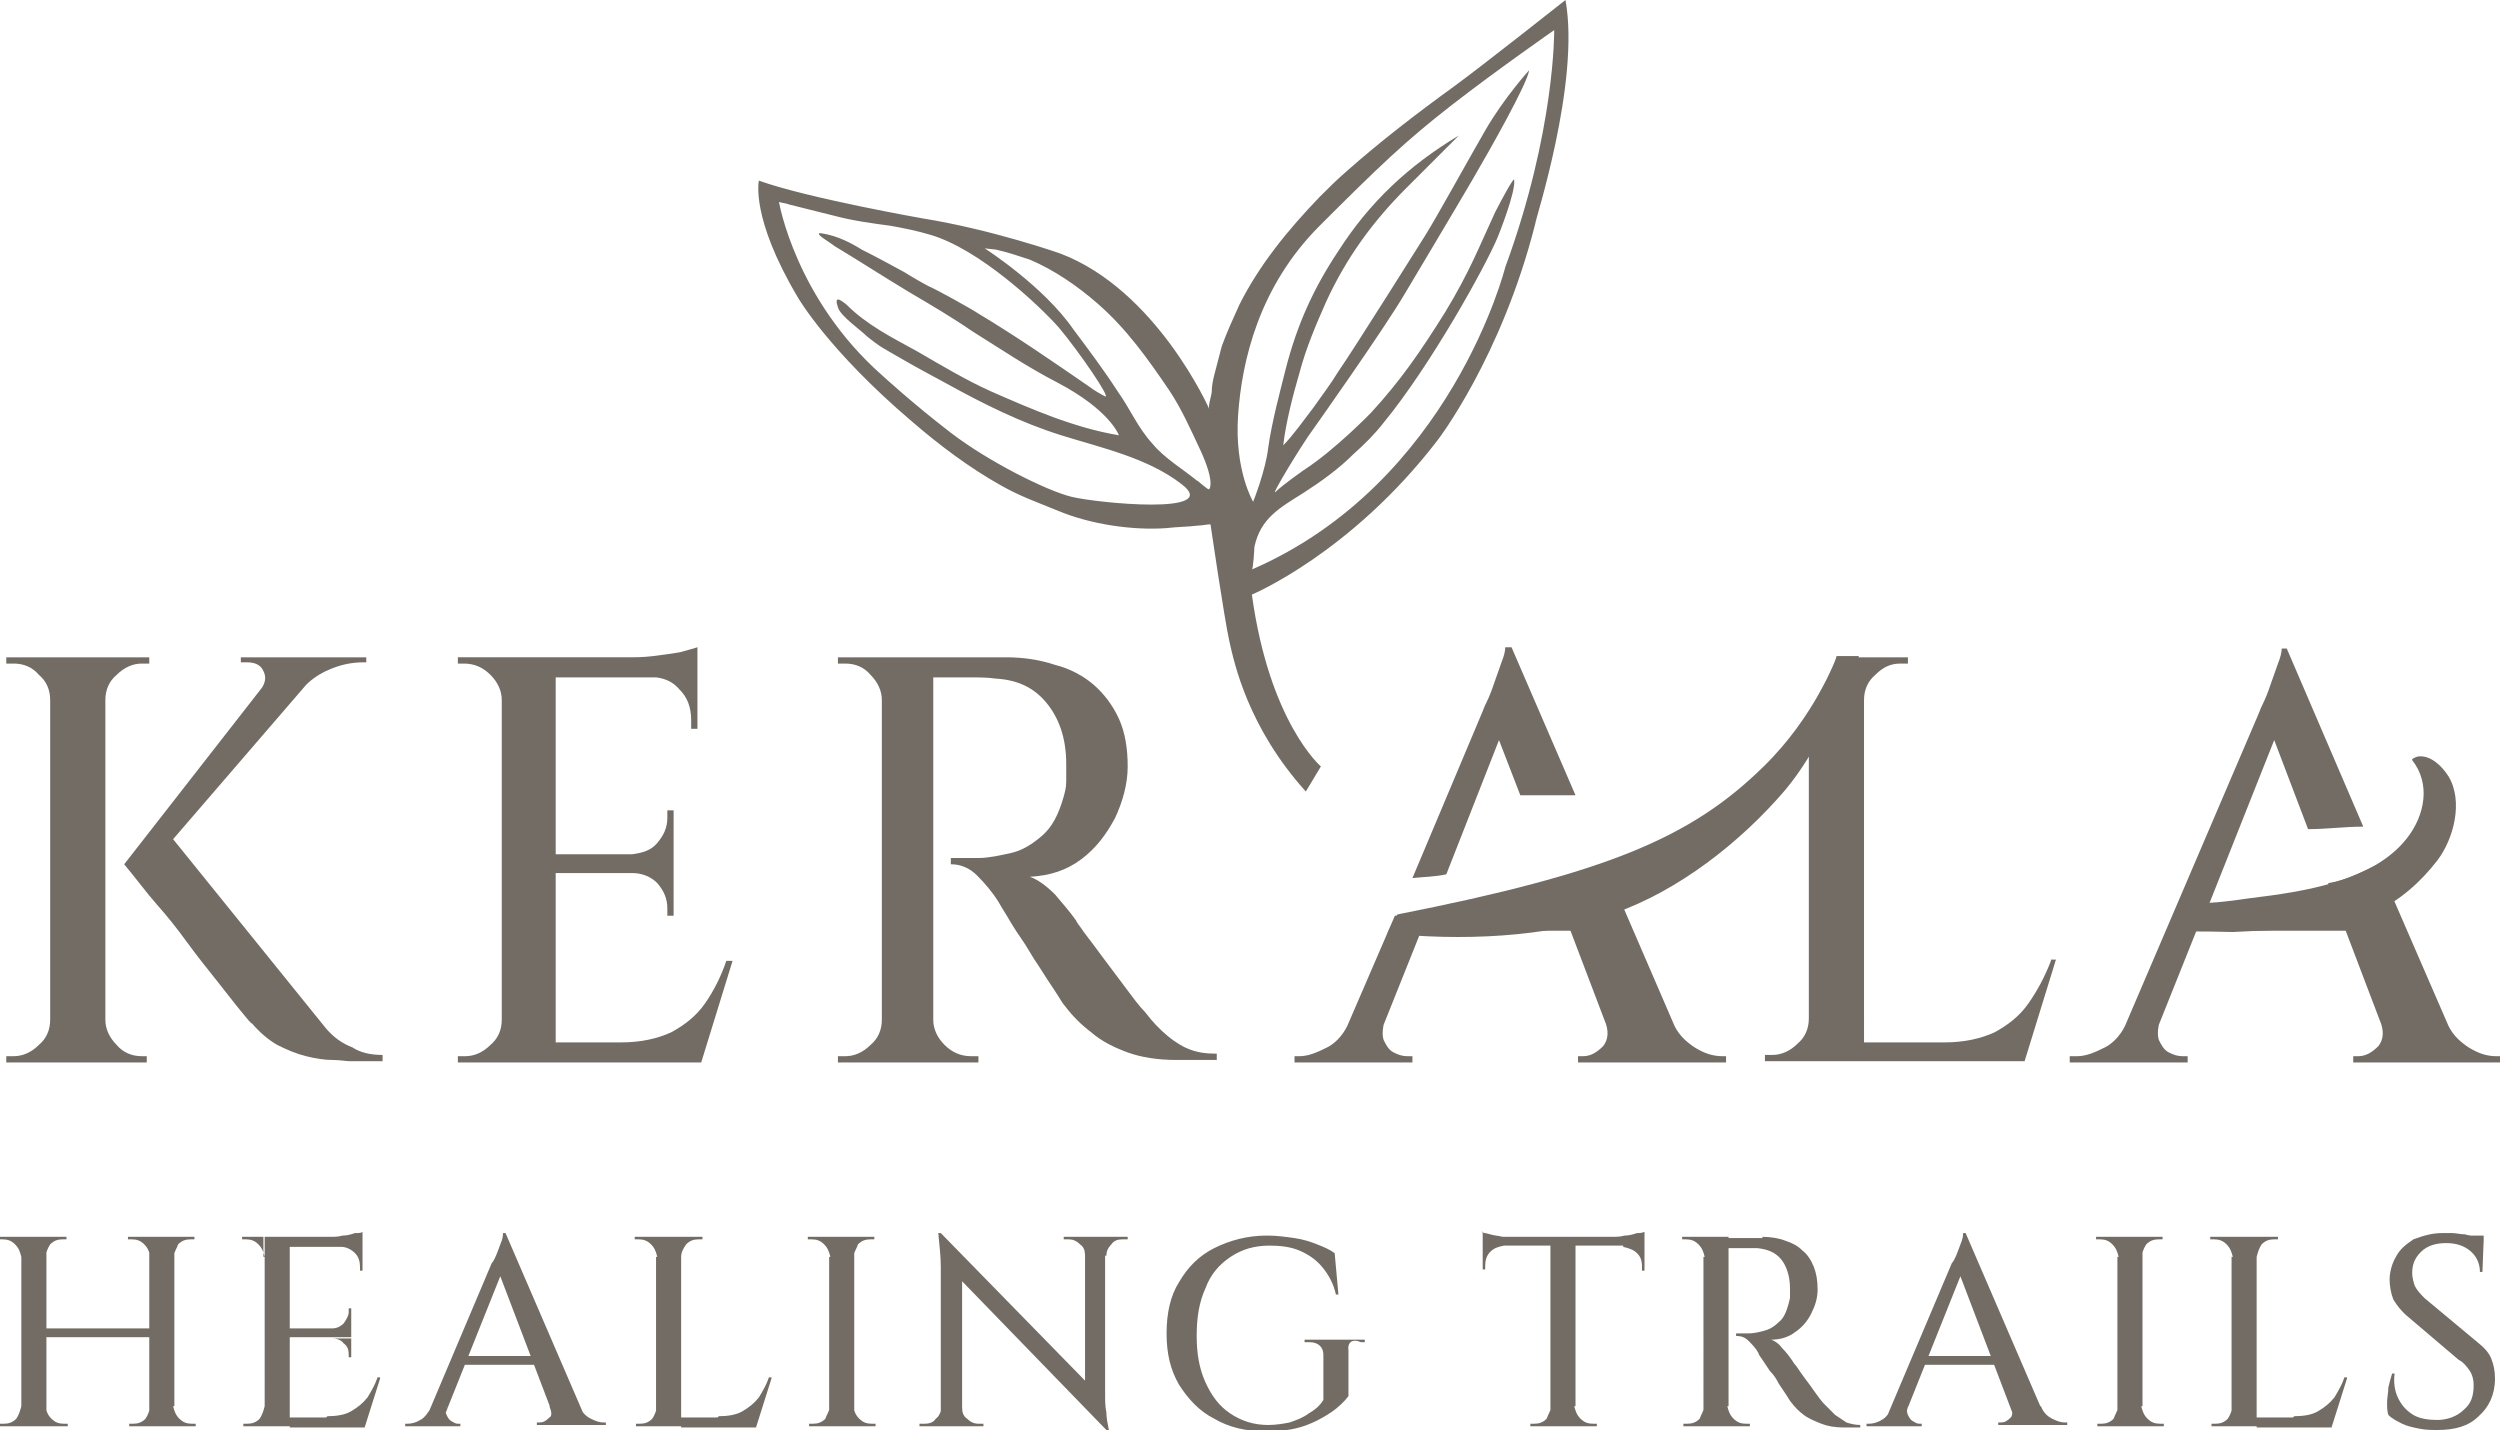 <?xml version="1.0" encoding="utf-8"?>
<!-- Generator: Adobe Illustrator 24.1.1, SVG Export Plug-In . SVG Version: 6.00 Build 0)  -->
<svg version="1.1" id="Layer_1" xmlns="http://www.w3.org/2000/svg" xmlns:xlink="http://www.w3.org/1999/xlink" x="0px" y="0px"
	 viewBox="0 0 199.3 114" style="enable-background:new 0 0 199.3 114;" xml:space="preserve">
<style type="text/css">
	.st0{fill:#726C65;}
</style>
<g>
	<g>
		<g>
			<g>
				<path class="st0" d="M1.7,100.2L1.7,100.2c-0.1-0.4-0.2-0.7-0.5-1c-0.3-0.3-0.6-0.4-1-0.4H0v-0.2h1.7V100.2z M1.7,112.1v1.6H0
					v-0.2h0.3c0.4,0,0.7-0.1,1-0.4C1.5,112.8,1.6,112.5,1.7,112.1L1.7,112.1z M3.7,98.6v15.1h-2V98.6H3.7z M12.1,105.9v0.7H3.5v-0.7
					H12.1z M3.6,100.2v-1.6h1.7v0.2c0,0-0.1,0-0.3,0c-0.4,0-0.7,0.1-1,0.4C3.8,99.5,3.7,99.8,3.6,100.2L3.6,100.2z M3.6,112.1
					L3.6,112.1c0.1,0.4,0.2,0.7,0.5,1c0.3,0.3,0.6,0.4,1,0.4c0.2,0,0.3,0,0.3,0v0.2H3.6V112.1z M12,100.2L12,100.2
					c-0.1-0.4-0.2-0.7-0.5-1c-0.3-0.3-0.6-0.4-1-0.4c-0.2,0-0.3,0-0.3,0v-0.2H12V100.2z M12,112.1v1.6h-1.7v-0.2c0,0,0.1,0,0.3,0
					c0.4,0,0.7-0.1,1-0.4C11.8,112.8,11.9,112.5,12,112.1L12,112.1z M13.9,98.6v15.1h-2V98.6H13.9z M13.8,100.2v-1.6h1.7v0.2h-0.3
					c-0.4,0-0.7,0.1-1,0.4C14.1,99.5,13.9,99.8,13.8,100.2L13.8,100.2z M13.8,112.1L13.8,112.1c0.1,0.4,0.2,0.7,0.5,1
					c0.3,0.3,0.6,0.4,1,0.4h0.3v0.2h-1.7V112.1z"/>
				<path class="st0" d="M21.1,100.2L21.1,100.2c-0.1-0.4-0.2-0.7-0.5-1c-0.3-0.3-0.6-0.4-1-0.4h-0.3l0-0.2h1.7V100.2z M21.1,112.1
					v1.6h-1.7v-0.2h0.3c0.4,0,0.7-0.1,1-0.4C20.9,112.8,21,112.5,21.1,112.1L21.1,112.1z M23.1,98.6v15.1h-2V98.6H23.1z M28.9,98.6
					v0.8H23v-0.8H28.9z M28,105.9v0.7h-5v-0.7H28z M28.9,113l0.2,0.8h-6V113H28.9z M30.3,109.9l-1.2,3.8h-3.8l0.8-0.8
					c0.7,0,1.4-0.1,1.9-0.4c0.5-0.3,0.9-0.6,1.3-1.1c0.3-0.5,0.6-1,0.8-1.6H30.3z M28.9,98.2v0.6l-2.6-0.2c0.3,0,0.7,0,1-0.1
					c0.4,0,0.7-0.1,1-0.2C28.6,98.3,28.8,98.3,28.9,98.2z M28,104.3v1.6h-1.5v0c0.4,0,0.7-0.2,0.9-0.4c0.2-0.3,0.4-0.6,0.4-0.9v-0.3
					H28z M28,106.6v1.6h-0.2V108c0-0.4-0.1-0.7-0.4-0.9c-0.2-0.3-0.6-0.4-0.9-0.4v0H28z M28.9,99.3v2h-0.2v-0.3
					c0-0.4-0.1-0.8-0.4-1.1c-0.3-0.3-0.7-0.5-1.1-0.5v0H28.9z"/>
				<path class="st0" d="M35.6,112.1c-0.1,0.3-0.1,0.5,0,0.7c0.1,0.2,0.2,0.4,0.4,0.5c0.2,0.1,0.3,0.2,0.5,0.2h0.2v0.2h-4.4v-0.2
					h0.2c0.3,0,0.7-0.1,1-0.3c0.4-0.2,0.6-0.6,0.9-1H35.6z M40.3,98.3l0.2,1.9l-5.4,13.5h-1.4l5.5-13c0,0,0.1-0.1,0.2-0.3
					c0.1-0.2,0.2-0.4,0.3-0.7c0.1-0.3,0.2-0.5,0.3-0.8c0.1-0.3,0.1-0.5,0.1-0.6H40.3z M43.1,108.1v0.7h-6.6v-0.7H43.1z M40.3,98.3
					l6.6,15.3h-2.5L39.6,101L40.3,98.3z M43.8,112.1h2.4c0.2,0.5,0.5,0.8,0.9,1c0.4,0.2,0.7,0.3,1,0.3h0.2v0.2h-5.5v-0.2H43
					c0.3,0,0.5-0.1,0.8-0.4C44,112.9,44,112.6,43.8,112.1z"/>
				<path class="st0" d="M52.4,100.2L52.4,100.2c-0.1-0.4-0.2-0.7-0.5-1c-0.3-0.3-0.6-0.4-1-0.4h-0.3v-0.2h1.7V100.2z M52.4,112.1
					v1.6h-1.7v-0.2h0.3c0.4,0,0.7-0.1,1-0.4C52.2,112.8,52.3,112.5,52.4,112.1L52.4,112.1z M54.3,98.6v15.1h-2V98.6H54.3z
					 M54.3,100.2v-1.6H56v0.2c0,0-0.1,0-0.3,0c-0.4,0-0.7,0.1-1,0.4C54.5,99.5,54.3,99.8,54.3,100.2L54.3,100.2z M60.1,113l0.2,0.8
					h-6V113H60.1z M61.5,109.9l-1.2,3.8h-3.8l0.8-0.8c0.7,0,1.4-0.1,1.9-0.4c0.5-0.3,0.9-0.6,1.3-1.1c0.3-0.5,0.6-1,0.8-1.6H61.5z"
					/>
				<path class="st0" d="M66.2,100.2L66.2,100.2c-0.1-0.4-0.2-0.7-0.5-1c-0.3-0.3-0.6-0.4-1-0.4h-0.3v-0.2h1.7V100.2z M66.2,112.1
					v1.6h-1.7v-0.2h0.3c0.4,0,0.7-0.1,1-0.4C65.9,112.8,66.1,112.5,66.2,112.1L66.2,112.1z M68.1,98.6v15.1h-2V98.6H68.1z M68,100.2
					v-1.6h1.7v0.2c0,0-0.1,0-0.3,0c-0.4,0-0.7,0.1-1,0.4C68.3,99.5,68.1,99.8,68,100.2L68,100.2z M68,112.1L68,112.1
					c0.1,0.4,0.2,0.7,0.5,1c0.3,0.3,0.6,0.4,1,0.4c0.2,0,0.3,0,0.3,0v0.2H68V112.1z"/>
				<path class="st0" d="M75.1,112.2v1.5h-1.8v-0.2c0.3,0,0.4,0,0.4,0c0.4,0,0.7-0.1,0.9-0.4C74.9,112.9,75,112.5,75.1,112.2
					L75.1,112.2z M75,98.3l1.7,1.9l0,13.5H75V101c0-0.8-0.1-1.7-0.2-2.7H75z M75,98.3L88,111.6l0.2,2.4l-12.9-13.3L75,98.3z
					 M76.7,112.2c0,0.4,0.1,0.7,0.4,0.9c0.3,0.3,0.6,0.4,0.9,0.4c0,0,0.2,0,0.4,0v0.2h-1.8L76.7,112.2L76.7,112.2z M84.7,98.6h1.8
					v1.5h0c0-0.4-0.1-0.7-0.4-0.9c-0.3-0.3-0.6-0.4-0.9-0.4c-0.3,0-0.4,0-0.4,0V98.6z M88.1,98.6v12.6c0,0.5,0,0.9,0.1,1.4
					c0,0.4,0.1,0.9,0.2,1.4h-0.2l-1.7-1.9V98.6H88.1z M89.9,98.6v0.2h-0.4c-0.4,0-0.7,0.1-0.9,0.4c-0.3,0.3-0.4,0.6-0.4,0.9h-0.1
					v-1.5H89.9z"/>
				<path class="st0" d="M107.5,107.7v3.6c-0.3,0.4-0.8,0.9-1.4,1.3c-0.6,0.4-1.3,0.8-2.2,1.1c-0.9,0.3-1.8,0.4-3,0.4
					c-1.6,0-2.9-0.3-4.1-1c-1.2-0.6-2.1-1.6-2.8-2.7c-0.7-1.2-1-2.5-1-4.1c0-1.6,0.3-3,1-4.1c0.7-1.2,1.6-2.1,2.8-2.7
					c1.2-0.6,2.6-1,4.2-1c0.8,0,1.5,0.1,2.2,0.2c0.7,0.1,1.3,0.3,1.8,0.5c0.5,0.2,1,0.4,1.4,0.7l0.3,3.3h-0.2
					c-0.2-0.9-0.6-1.6-1.1-2.2c-0.5-0.6-1.1-1-1.8-1.3c-0.7-0.3-1.5-0.4-2.4-0.4c-1.2,0-2.2,0.3-3.1,0.9c-0.9,0.6-1.6,1.4-2,2.5
					c-0.5,1.1-0.7,2.3-0.7,3.8c0,1.4,0.2,2.6,0.7,3.7c0.5,1.1,1.1,1.9,2,2.5c0.9,0.6,1.9,0.9,3,0.9c0.6,0,1.2-0.1,1.7-0.2
					c0.6-0.2,1.1-0.4,1.5-0.7c0.5-0.3,0.9-0.6,1.2-1.1l0-3.6c0-0.6-0.4-1-1.1-1H104v-0.2h4.8v0.2h-0.3
					C107.8,106.7,107.4,107,107.5,107.7z"/>
				<path class="st0" d="M118.1,98.2c0.1,0.1,0.4,0.1,0.7,0.2c0.3,0.1,0.6,0.1,1,0.2c0.4,0,0.7,0.1,1,0.1l-2.6,0.2V98.2z
					 M131.1,98.6v0.7h-12.9v-0.7H131.1z M119.9,99.3L119.9,99.3c-0.5,0.1-0.8,0.2-1.1,0.5c-0.3,0.3-0.4,0.7-0.4,1.1v0.3l-0.2,0v-2
					H119.9z M123.7,112.1v1.6h-1.7v-0.2h0.3c0.4,0,0.7-0.1,1-0.4C123.4,112.8,123.6,112.5,123.7,112.1L123.7,112.1z M125.6,98.7v15
					h-2v-15H125.6z M125.5,112.1L125.5,112.1c0.1,0.4,0.2,0.7,0.5,1c0.3,0.3,0.6,0.4,1,0.4h0.3v0.2h-1.7V112.1z M131.1,98.2v0.6
					l-2.6-0.2c0.3,0,0.7,0,1-0.1c0.4,0,0.7-0.1,1-0.2C130.7,98.3,130.9,98.3,131.1,98.2z M131.1,99.3v2l-0.2,0v-0.3
					c0-0.5-0.1-0.8-0.4-1.1c-0.3-0.3-0.7-0.4-1.1-0.5v-0.1H131.1z"/>
				<path class="st0" d="M135.9,100.2L135.9,100.2c-0.1-0.4-0.2-0.7-0.5-1c-0.3-0.3-0.6-0.4-1-0.4h-0.3v-0.2h1.7V100.2z
					 M135.9,112.1v1.6h-1.7v-0.2h0.3c0.4,0,0.7-0.1,1-0.4C135.6,112.8,135.8,112.5,135.9,112.1L135.9,112.1z M137.8,98.6v15.1h-2
					V98.6H137.8z M140.5,98.6c0.6,0,1.3,0.1,1.8,0.3c0.6,0.2,1,0.4,1.4,0.8c0.4,0.3,0.7,0.8,0.9,1.3c0.2,0.5,0.3,1.1,0.3,1.8
					c0,0.7-0.2,1.3-0.5,1.9c-0.3,0.6-0.7,1.1-1.3,1.5c-0.5,0.4-1.2,0.6-1.9,0.6c0.3,0.1,0.6,0.3,0.9,0.7c0.3,0.3,0.6,0.7,0.8,1
					c0,0,0.1,0.2,0.3,0.4c0.2,0.3,0.4,0.6,0.7,1c0.3,0.4,0.6,0.8,0.8,1.1c0.3,0.4,0.5,0.7,0.7,0.9c0.3,0.3,0.6,0.6,0.9,0.9
					c0.3,0.2,0.6,0.4,0.9,0.6c0.3,0.1,0.7,0.2,1.1,0.2v0.2H147c-0.7,0-1.3-0.1-1.8-0.3c-0.5-0.2-1-0.4-1.4-0.7c-0.4-0.3-0.7-0.6-1-1
					c-0.1-0.1-0.2-0.3-0.4-0.6c-0.2-0.3-0.4-0.6-0.6-0.9c-0.2-0.4-0.4-0.7-0.7-1c-0.2-0.3-0.4-0.6-0.6-0.9c-0.2-0.3-0.3-0.4-0.3-0.5
					c-0.2-0.4-0.5-0.7-0.8-1c-0.3-0.3-0.6-0.4-1-0.4v-0.2c0,0,0.1,0,0.3,0c0.2,0,0.4,0,0.7,0c0.4,0,0.8-0.1,1.2-0.2
					c0.4-0.1,0.8-0.3,1.2-0.7c0.4-0.3,0.6-0.8,0.8-1.5c0-0.1,0.1-0.3,0.1-0.5c0-0.2,0-0.4,0-0.7c0-1-0.3-1.8-0.7-2.3
					c-0.5-0.6-1.1-0.8-1.9-0.9c-0.3,0-0.7,0-1,0c-0.4,0-0.7,0-0.9,0c-0.3,0-0.4,0-0.4,0c0,0,0-0.1-0.1-0.2c0-0.1-0.1-0.3-0.2-0.6
					H140.5z M137.7,112.1L137.7,112.1c0.1,0.4,0.2,0.7,0.5,1c0.3,0.3,0.6,0.4,1,0.4c0,0,0.1,0,0.3,0v0.2h-1.7V112.1z"/>
				<path class="st0" d="M152.1,112.1c-0.1,0.3-0.1,0.5,0,0.7c0.1,0.2,0.2,0.4,0.4,0.5c0.2,0.1,0.3,0.2,0.5,0.2h0.2v0.2h-4.4v-0.2
					h0.2c0.3,0,0.7-0.1,1-0.3c0.4-0.2,0.6-0.6,0.9-1H152.1z M156.7,98.3l0.2,1.9l-5.4,13.5h-1.4l5.5-13c0,0,0.1-0.1,0.2-0.3
					c0.1-0.2,0.2-0.4,0.3-0.7c0.1-0.3,0.2-0.5,0.3-0.8c0.1-0.3,0.1-0.5,0.1-0.6H156.7z M159.5,108.1v0.7h-6.6v-0.7H159.5z
					 M156.7,98.3l6.6,15.3h-2.5L156,101L156.7,98.3z M160.3,112.1h2.4c0.2,0.5,0.5,0.8,0.9,1c0.4,0.2,0.7,0.3,1,0.3h0.2v0.2h-5.5
					v-0.2h0.2c0.3,0,0.5-0.1,0.8-0.4C160.4,112.9,160.5,112.6,160.3,112.1z"/>
				<path class="st0" d="M168.9,100.2L168.9,100.2c-0.1-0.4-0.2-0.7-0.5-1c-0.3-0.3-0.6-0.4-1-0.4h-0.3v-0.2h1.7V100.2z
					 M168.9,112.1v1.6h-1.7v-0.2h0.3c0.4,0,0.7-0.1,1-0.4C168.6,112.8,168.8,112.5,168.9,112.1L168.9,112.1z M170.8,98.6v15.1h-2
					V98.6H170.8z M170.7,100.2v-1.6h1.7v0.2c0,0-0.1,0-0.3,0c-0.4,0-0.7,0.1-1,0.4C170.9,99.5,170.8,99.8,170.7,100.2L170.7,100.2z
					 M170.7,112.1L170.7,112.1c0.1,0.4,0.2,0.7,0.5,1c0.3,0.3,0.6,0.4,1,0.4c0.2,0,0.3,0,0.3,0v0.2h-1.7V112.1z"/>
				<path class="st0" d="M178,100.2L178,100.2c-0.1-0.4-0.2-0.7-0.5-1c-0.3-0.3-0.6-0.4-1-0.4h-0.3v-0.2h1.7V100.2z M178,112.1v1.6
					h-1.7v-0.2h0.3c0.4,0,0.7-0.1,1-0.4C177.8,112.8,177.9,112.5,178,112.1L178,112.1z M179.9,98.6v15.1h-2V98.6H179.9z
					 M179.9,100.2v-1.6h1.7v0.2c0,0-0.1,0-0.3,0c-0.4,0-0.7,0.1-1,0.4C180.1,99.5,180,99.8,179.9,100.2L179.9,100.2z M185.7,113
					l0.2,0.8h-6V113H185.7z M187.1,109.9l-1.2,3.8h-3.8l0.8-0.8c0.7,0,1.4-0.1,1.9-0.4c0.5-0.3,0.9-0.6,1.3-1.1
					c0.3-0.5,0.6-1,0.8-1.6H187.1z"/>
				<path class="st0" d="M194.7,98.3c0.2,0,0.5,0,0.8,0c0.3,0,0.6,0.1,1,0.1c0.3,0.1,0.6,0.1,0.9,0.2c0.3,0.1,0.4,0.1,0.6,0.2
					l-0.1,2.6h-0.2c0-0.7-0.3-1.3-0.8-1.7c-0.5-0.4-1.1-0.6-1.9-0.6c-0.8,0-1.5,0.2-2,0.7c-0.5,0.5-0.7,1-0.7,1.7
					c0,0.3,0.1,0.7,0.2,1c0.2,0.4,0.5,0.7,0.8,1l4.2,3.5c0.5,0.4,0.9,0.8,1.1,1.3c0.2,0.5,0.3,1,0.3,1.6c0,1.3-0.5,2.3-1.3,3
					c-0.8,0.8-1.9,1.1-3.3,1.1c-0.4,0-0.9,0-1.4-0.1c-0.5-0.1-1-0.2-1.4-0.4c-0.4-0.2-0.8-0.4-1.1-0.7c-0.1-0.3-0.1-0.6-0.1-1
					c0-0.4,0.1-0.8,0.1-1.2c0.1-0.4,0.2-0.8,0.3-1.1h0.2c-0.1,0.7,0,1.4,0.3,2c0.3,0.6,0.7,1,1.2,1.3c0.5,0.3,1.2,0.4,1.9,0.4
					c0.8,0,1.6-0.3,2.1-0.8c0.6-0.5,0.8-1.1,0.8-2c0-0.4-0.1-0.8-0.3-1.1c-0.2-0.3-0.5-0.7-0.9-0.9l-4-3.4c-0.5-0.4-0.9-0.9-1.2-1.4
					c-0.2-0.5-0.3-1.1-0.3-1.6c0-0.6,0.2-1.3,0.5-1.8c0.3-0.6,0.8-1,1.4-1.4C193.2,98.5,193.9,98.3,194.7,98.3z M198,98.5V99H196
					v-0.5H198z"/>
			</g>
		</g>
		<g>
			<g>
				<g>
					<path class="st0" d="M11.3,84.2c-0.8,0-1.5-0.3-2-0.9c-0.6-0.6-0.9-1.3-0.9-2V55.8c0-0.8,0.3-1.5,0.9-2c0.6-0.6,1.3-0.9,2-0.9
						c0,0,0.1,0,0.3,0c0.2,0,0.3,0,0.3,0v-0.5H8.3H8.2h-4H4H0.5v0.5h0.6c0.8,0,1.5,0.3,2,0.9C3.7,54.3,4,55,4,55.8v25.5
						c0,0.8-0.3,1.5-0.9,2c-0.6,0.6-1.3,0.9-2,0.9H0.5v0.5H4h0.1h4h0.1h3.5v-0.5c0,0-0.1,0-0.3,0C11.4,84.2,11.3,84.2,11.3,84.2z"/>
					<path class="st0" d="M26,82L13.8,66.9l10.6-12.3c0.5-0.5,1.1-0.9,1.8-1.2c0.9-0.4,1.8-0.6,2.8-0.6h0.2v-0.4h-0.2h-9.8v0.4h0.5
						c0.6,0,1.1,0.2,1.3,0.7c0.2,0.4,0.2,0.8-0.1,1.3l-11,14.1c1,1.2,1.8,2.3,2.6,3.2c0.8,0.9,1.6,1.9,2.4,3
						c0.8,1.1,1.6,2.1,2.4,3.1c0.8,1,1.4,1.8,1.9,2.4c0.5,0.6,0.8,1,0.9,1c0.6,0.7,1.3,1.3,2,1.7c0.8,0.4,1.5,0.7,2.3,0.9
						c0.8,0.2,1.5,0.3,2.1,0.3c0.6,0,1.1,0.1,1.4,0.1h2.6v-0.5c-1,0-1.8-0.2-2.4-0.6C27.3,83.2,26.6,82.7,26,82z"/>
				</g>
			</g>
			<g>
				<path class="st0" d="M56.2,80c-0.7,1-1.6,1.7-2.7,2.3c-1.1,0.5-2.4,0.8-4,0.8h-5.2V69.6h6.1c0.8,0,1.5,0.3,2,0.8
					c0.5,0.6,0.8,1.2,0.8,2V73h0.5v-3.4v-0.1v-1.4V68v-3.4h-0.5v0.6c0,0.8-0.3,1.4-0.8,2c-0.5,0.6-1.2,0.8-2,0.9h-6.1V54h8
					c0.8,0.1,1.4,0.4,1.9,1c0.6,0.6,0.9,1.4,0.9,2.4v0.7h0.5V54v-0.1v-1v-0.5v-0.8c-0.3,0.1-0.7,0.2-1.4,0.4
					c-0.6,0.1-1.3,0.2-2.1,0.3c-0.8,0.1-1.5,0.1-2.1,0.1h-5.8h-0.1h-4h-0.1h-3.5l0,0.5H37c0.8,0,1.5,0.3,2.1,0.9
					c0.6,0.6,0.9,1.3,0.9,2v25.5c0,0.8-0.3,1.5-0.9,2c-0.6,0.6-1.3,0.9-2,0.9h-0.6v0.5h3.5h0.1h4h0.1h3.6h8h0.1l2.5-8.1h-0.5
					C57.5,77.8,56.9,79,56.2,80z"/>
			</g>
			<g>
				<path class="st0" d="M93.1,82.6c-0.6-0.5-1.2-1.1-1.8-1.9c-0.5-0.5-1-1.2-1.6-2c-0.6-0.8-1.2-1.6-1.8-2.4
					c-0.6-0.8-1.1-1.5-1.5-2c-0.4-0.6-0.6-0.8-0.6-0.9c-0.5-0.7-1.1-1.4-1.7-2.1c-0.7-0.7-1.4-1.2-2-1.4c1.6-0.1,2.9-0.5,4.1-1.4
					c1.2-0.9,2-2,2.7-3.3c0.6-1.3,1-2.7,1-4.1c0-1.4-0.2-2.7-0.7-3.8c-0.5-1.1-1.2-2-2-2.7c-0.8-0.7-1.9-1.3-3.1-1.6
					c-1.2-0.4-2.5-0.6-3.9-0.6h-5.7h-0.6h-3.5h-0.1h-3.5v0.5h0.6c0.8,0,1.5,0.3,2,0.9c0.6,0.6,0.9,1.3,0.9,2v25.5
					c0,0.8-0.3,1.5-0.9,2c-0.6,0.6-1.3,0.9-2,0.9h-0.6v0.5h3.5h0.1h4h0.1H78v-0.5c-0.3,0-0.5,0-0.6,0c-0.8,0-1.5-0.3-2.1-0.9
					c-0.6-0.6-0.9-1.3-0.9-2V54c0.1,0,0.4,0,0.8,0c0.6,0,1.2,0,2,0c0.8,0,1.5,0,2.2,0.1c1.7,0.1,3,0.7,4,1.9c1,1.2,1.6,2.8,1.6,4.9
					c0,0.5,0,1,0,1.4c0,0.5-0.1,0.8-0.2,1.2c-0.4,1.4-0.9,2.4-1.7,3.1c-0.8,0.7-1.6,1.2-2.5,1.4c-0.9,0.2-1.8,0.4-2.6,0.4
					c-0.6,0-1,0-1.5,0c-0.4,0-0.6,0-0.7,0v0.5c0.8,0,1.5,0.3,2.1,0.9c0.6,0.6,1.2,1.3,1.7,2.1c0.1,0.2,0.3,0.5,0.6,1
					c0.3,0.5,0.7,1.2,1.2,1.9c0.5,0.7,0.9,1.5,1.4,2.2c0.5,0.8,0.9,1.4,1.3,2c0.4,0.6,0.6,1,0.8,1.2c0.6,0.8,1.3,1.5,2.1,2.1
					c0.8,0.7,1.8,1.2,2.9,1.6c1.1,0.4,2.4,0.6,3.9,0.6h3.2v-0.5c-0.9,0-1.6-0.1-2.3-0.4C94.4,83.5,93.7,83.1,93.1,82.6z"/>
			</g>
			<g>
				<g>
					<path class="st0" d="M119.5,59l1.7,4.4h4.4l-5.1-11.8H120c0,0.3-0.1,0.7-0.3,1.2c-0.2,0.6-0.4,1.1-0.6,1.7
						c-0.2,0.6-0.4,1.1-0.6,1.5c-0.2,0.4-0.3,0.7-0.3,0.7L112.6,70c0.9-0.1,1.8-0.1,2.7-0.3L119.5,59z"/>
					<path class="st0" d="M137.3,84.2c-0.7,0-1.4-0.2-2.2-0.7c-0.6-0.4-1.2-0.9-1.6-1.7l-5.4-12.5c-0.1,0.2-0.3,0.3-0.5,0.3
						c-0.9,0.1-1.9,0.4-2.7,0.8c-0.3,0.1-0.6,0.2-0.9,0c0,0,0,0-0.1,0l0.8,2.2h-10.2c-1.1,0.2-2.2,0.3-3.3,0.4l-3.8,8.8
						c-0.4,0.8-1,1.4-1.6,1.7c-0.8,0.4-1.5,0.7-2.2,0.7h-0.4v0.5h9.4v-0.5h-0.4c-0.4,0-0.7-0.1-1.1-0.3c-0.4-0.2-0.6-0.6-0.8-1
						c-0.1-0.3-0.1-0.7,0-1.2l3-7.5h11.9l2.7,7.1h0c0.4,0.9,0.3,1.6-0.1,2.1c-0.5,0.5-1,0.8-1.6,0.8h-0.4v0.5h11.8v-0.5H137.3z"/>
				</g>
			</g>
			<g>
				<path class="st0" d="M163.5,76.6c-0.5,1.3-1.1,2.4-1.8,3.4c-0.7,1-1.6,1.7-2.7,2.3c-1.1,0.5-2.4,0.8-4,0.8h-6.4V55.8
					c0-0.8,0.3-1.5,0.9-2c0.6-0.6,1.2-0.9,2-0.9h0.6v-0.5h-5.7c-0.2,1-0.9,2-1.3,2.8c-0.3,0.6-0.5,1.2-0.9,1.7v24.3
					c0,0.8-0.3,1.5-0.9,2c-0.6,0.6-1.3,0.9-2,0.9h-0.6v0.5h20.7l2.5-8.1H163.5z"/>
			</g>
			<g>
				<path class="st0" d="M199,84.2c-0.7,0-1.4-0.2-2.2-0.7c-0.6-0.4-1.2-0.9-1.6-1.7l-5.6-12.9c-1.3,0.6-2.6,1.3-4,1.5l0.9,2.2
					h-10.6l5.4-13.6l2.7,7.1c1.5,0,2.9-0.2,4.4-0.2l-6.1-14.2h-0.4c0,0.3-0.1,0.7-0.3,1.2c-0.2,0.6-0.4,1.1-0.6,1.7
					c-0.2,0.6-0.4,1.1-0.6,1.5c-0.2,0.4-0.3,0.7-0.3,0.7l-10.7,25c-0.4,0.8-1,1.4-1.6,1.7c-0.8,0.4-1.5,0.7-2.2,0.7H165v0.5h9.4
					v-0.5H174c-0.4,0-0.7-0.1-1.1-0.3c-0.4-0.2-0.6-0.6-0.8-1c-0.1-0.3-0.1-0.7,0-1.2l3-7.5H187l2.7,7.1h0c0.4,0.9,0.3,1.6-0.1,2.1
					c-0.5,0.5-1,0.8-1.6,0.8h-0.4v0.5h11.8v-0.5H199z"/>
			</g>
			<g>
				<path class="st0" d="M146.4,52.4c0,0-1.7,4.7-5.8,8.7c-5.8,5.7-12.5,8.5-29.2,11.8l-0.8,1.5c5.7,0.6,12.7,0.4,18.1-1.6
					c5.1-1.8,10-5.6,13.6-9.8c2.6-3.1,4.2-7.1,5.9-10.7H146.4z"/>
			</g>
			<g>
				<path class="st0" d="M175.2,72c1.4,0,2.8-0.2,4.2-0.4c4.1-0.5,9.8-1.3,12.5-4.8c1.4-1.8,1.9-4.3,0.4-6.2
					c-0.1-0.1,0.4-0.3,0.5-0.3c1-0.1,1.9,0.8,2.4,1.6c1.2,2,0.4,5-0.9,6.7c-1.3,1.7-3.1,3.3-5,4.1c-3.5,1.4-7.6,1.4-11.3,1.6
					c-0.1,0-3.6-0.1-3.6,0C174.6,74.3,175.2,72,175.2,72z"/>
			</g>
		</g>
		<g>
			<g>
				<path class="st0" d="M124.8,0c0,0-6.7,5.3-8.9,6.9c-2.9,2.1-5.9,4.4-8.6,6.8c-0.7,0.6-1.4,1.3-2.1,2c-2.5,2.6-4.8,5.4-6.4,8.6
					c-0.5,1.1-1,2.2-1.4,3.3c-0.2,0.8-0.4,1.5-0.6,2.3c-0.1,0.4-0.2,0.9-0.2,1.3c0,0.3-0.3,1.1-0.2,1.4c0,0-4.2-9.5-11.9-12.4
					c0,0-5.4-1.9-11-2.8c0,0-9.1-1.6-13-3c0,0-0.7,2.9,3.1,9.3c0,0,2.4,4.2,9.1,9.9c2.2,1.9,4.6,3.7,7.1,5.1c1.6,0.9,2.8,1.3,4.5,2
					c2.6,1.1,6,1.6,8.7,1.4c0.8-0.1,1.7-0.1,2.5-0.2c0.3,0,0.7-0.1,1-0.1c0,0,1.1,7.5,1.5,9.3c0.4,1.8,1.5,6.9,6.1,12l1.2-2
					c0,0-4.1-3.5-5.5-13.7c0,0,7.9-3.3,14.8-12.3c0,0,5.1-6.6,7.8-17.3C122.3,17.8,126,6.6,124.8,0z M85.4,39.6
					c-2-0.5-6.6-2.8-9.6-5.1c-3-2.3-5.5-4.6-5.5-4.6c-6.9-6.1-8.2-13.8-8.2-13.8c0.3,0.1,0.6,0.1,0.8,0.2c1.2,0.3,2.4,0.6,3.6,0.9
					c1.5,0.4,3,0.6,4.5,0.8c1.1,0.2,2.1,0.4,3.1,0.7c3.9,1.1,8.7,5.6,10.3,7.4c1.6,1.9,4.2,5.7,3.7,5.5c-0.4-0.2-0.9-0.5-1.3-0.8
					c-2.9-2-5.8-4-8.8-5.8c-0.6-0.4-3.3-1.9-4-2.2c-0.4-0.2-1.6-0.9-1.9-1.1c-1.1-0.6-2.2-1.2-3.4-1.8c-0.8-0.5-1.9-1.1-3.2-1.3
					c-0.8-0.1,0.8,0.8,1,1c2,1.2,4,2.5,6,3.7c1.7,1,3.4,2,5,3.1c2.4,1.5,4.3,2.8,6.8,4.1c4.2,2.2,4.9,4.2,4.9,4.2
					c-3.6-0.6-7-2.1-10.2-3.5c-2-0.9-4-2.1-5.9-3.2c-2-1.1-4-2.1-5.6-3.7c-0.6-0.5-1-0.7-0.7,0.2c0.2,0.7,1.8,1.8,2.3,2.3
					c1.1,0.9,1.4,1,2.6,1.7c1.2,0.7,2.5,1.4,3.8,2.1c2.9,1.6,5.9,3.1,9.1,4.1c3.2,1,6.9,1.8,9.6,3.9C97.5,41.1,87.4,40.1,85.4,39.6z
					 M96.4,39c-0.1,0.1-0.9-0.7-1-0.7c-1.1-0.9-2.6-1.8-3.5-2.9c-1.2-1.3-1.8-2.8-2.8-4.2c-1.1-1.7-2.3-3.3-3.5-4.9
					c-2.4-3.5-7.1-6.5-7.1-6.5s0.9,0.1,0.9,0.1c0.9,0.2,1.8,0.5,2.7,0.8c1.9,0.8,3.8,2.1,5.4,3.5c2.3,2,4,4.4,5.7,6.9
					c1,1.5,1.7,3.1,2.5,4.8C96.9,38.5,96.4,39,96.4,39z M120,21.3c0,0-4.3,17.2-20.2,24.1c0.1,0,0.2-1.6,0.2-1.8
					c0.5-2.3,2-3.1,3.9-4.3c1.4-0.9,2.8-1.9,4-3.1c0.9-0.8,1.7-1.6,2.4-2.5c3.7-4.5,8.1-12.4,9.1-14.8c0,0,1.5-3.7,1.3-4.6
					c0,0-0.1-0.1-1.5,2.6c-1.3,2.8-2,4.7-4,8c-2,3.2-3.6,5.5-5.9,8c0,0-2.9,3-5.4,4.6c0,0-1.7,1.2-2.2,1.7s2.1-3.8,3-5
					c0,0,5.6-7.9,7.3-10.8c0,0,4-6.7,5.4-9.1s4.4-7.7,4.5-8.7c0,0-2,2.2-3.5,4.8c-1.5,2.6-3.8,6.8-4.8,8.4c0,0-5.9,9.4-6.9,10.8
					c-0.6,1-1.3,1.9-2,2.9c-0.7,0.9-1.6,2.2-2.4,3c0.2-1.8,0.8-4.1,1.3-5.8c0.5-1.9,1.3-3.8,2.1-5.6c1.6-3.5,3.7-6.4,6.4-9.1
					c1.4-1.4,2.8-2.8,4.2-4.2c-4,2.4-7.1,5.3-9.6,9.2c-2,3-3.3,5.9-4.2,9.4c-0.5,2-1.1,4.2-1.4,6.3c-0.2,1.8-1.2,4.3-1.2,4.3
					s-1.5-2.5-1.2-6.9c0.3-4.4,1.7-10.3,6.5-15.1c4.8-4.8,6.9-6.8,10.5-9.6c3.6-2.8,8.2-6,8.2-6S124,10.4,120,21.3z"/>
			</g>
		</g>
	</g>
</g>
</svg>
